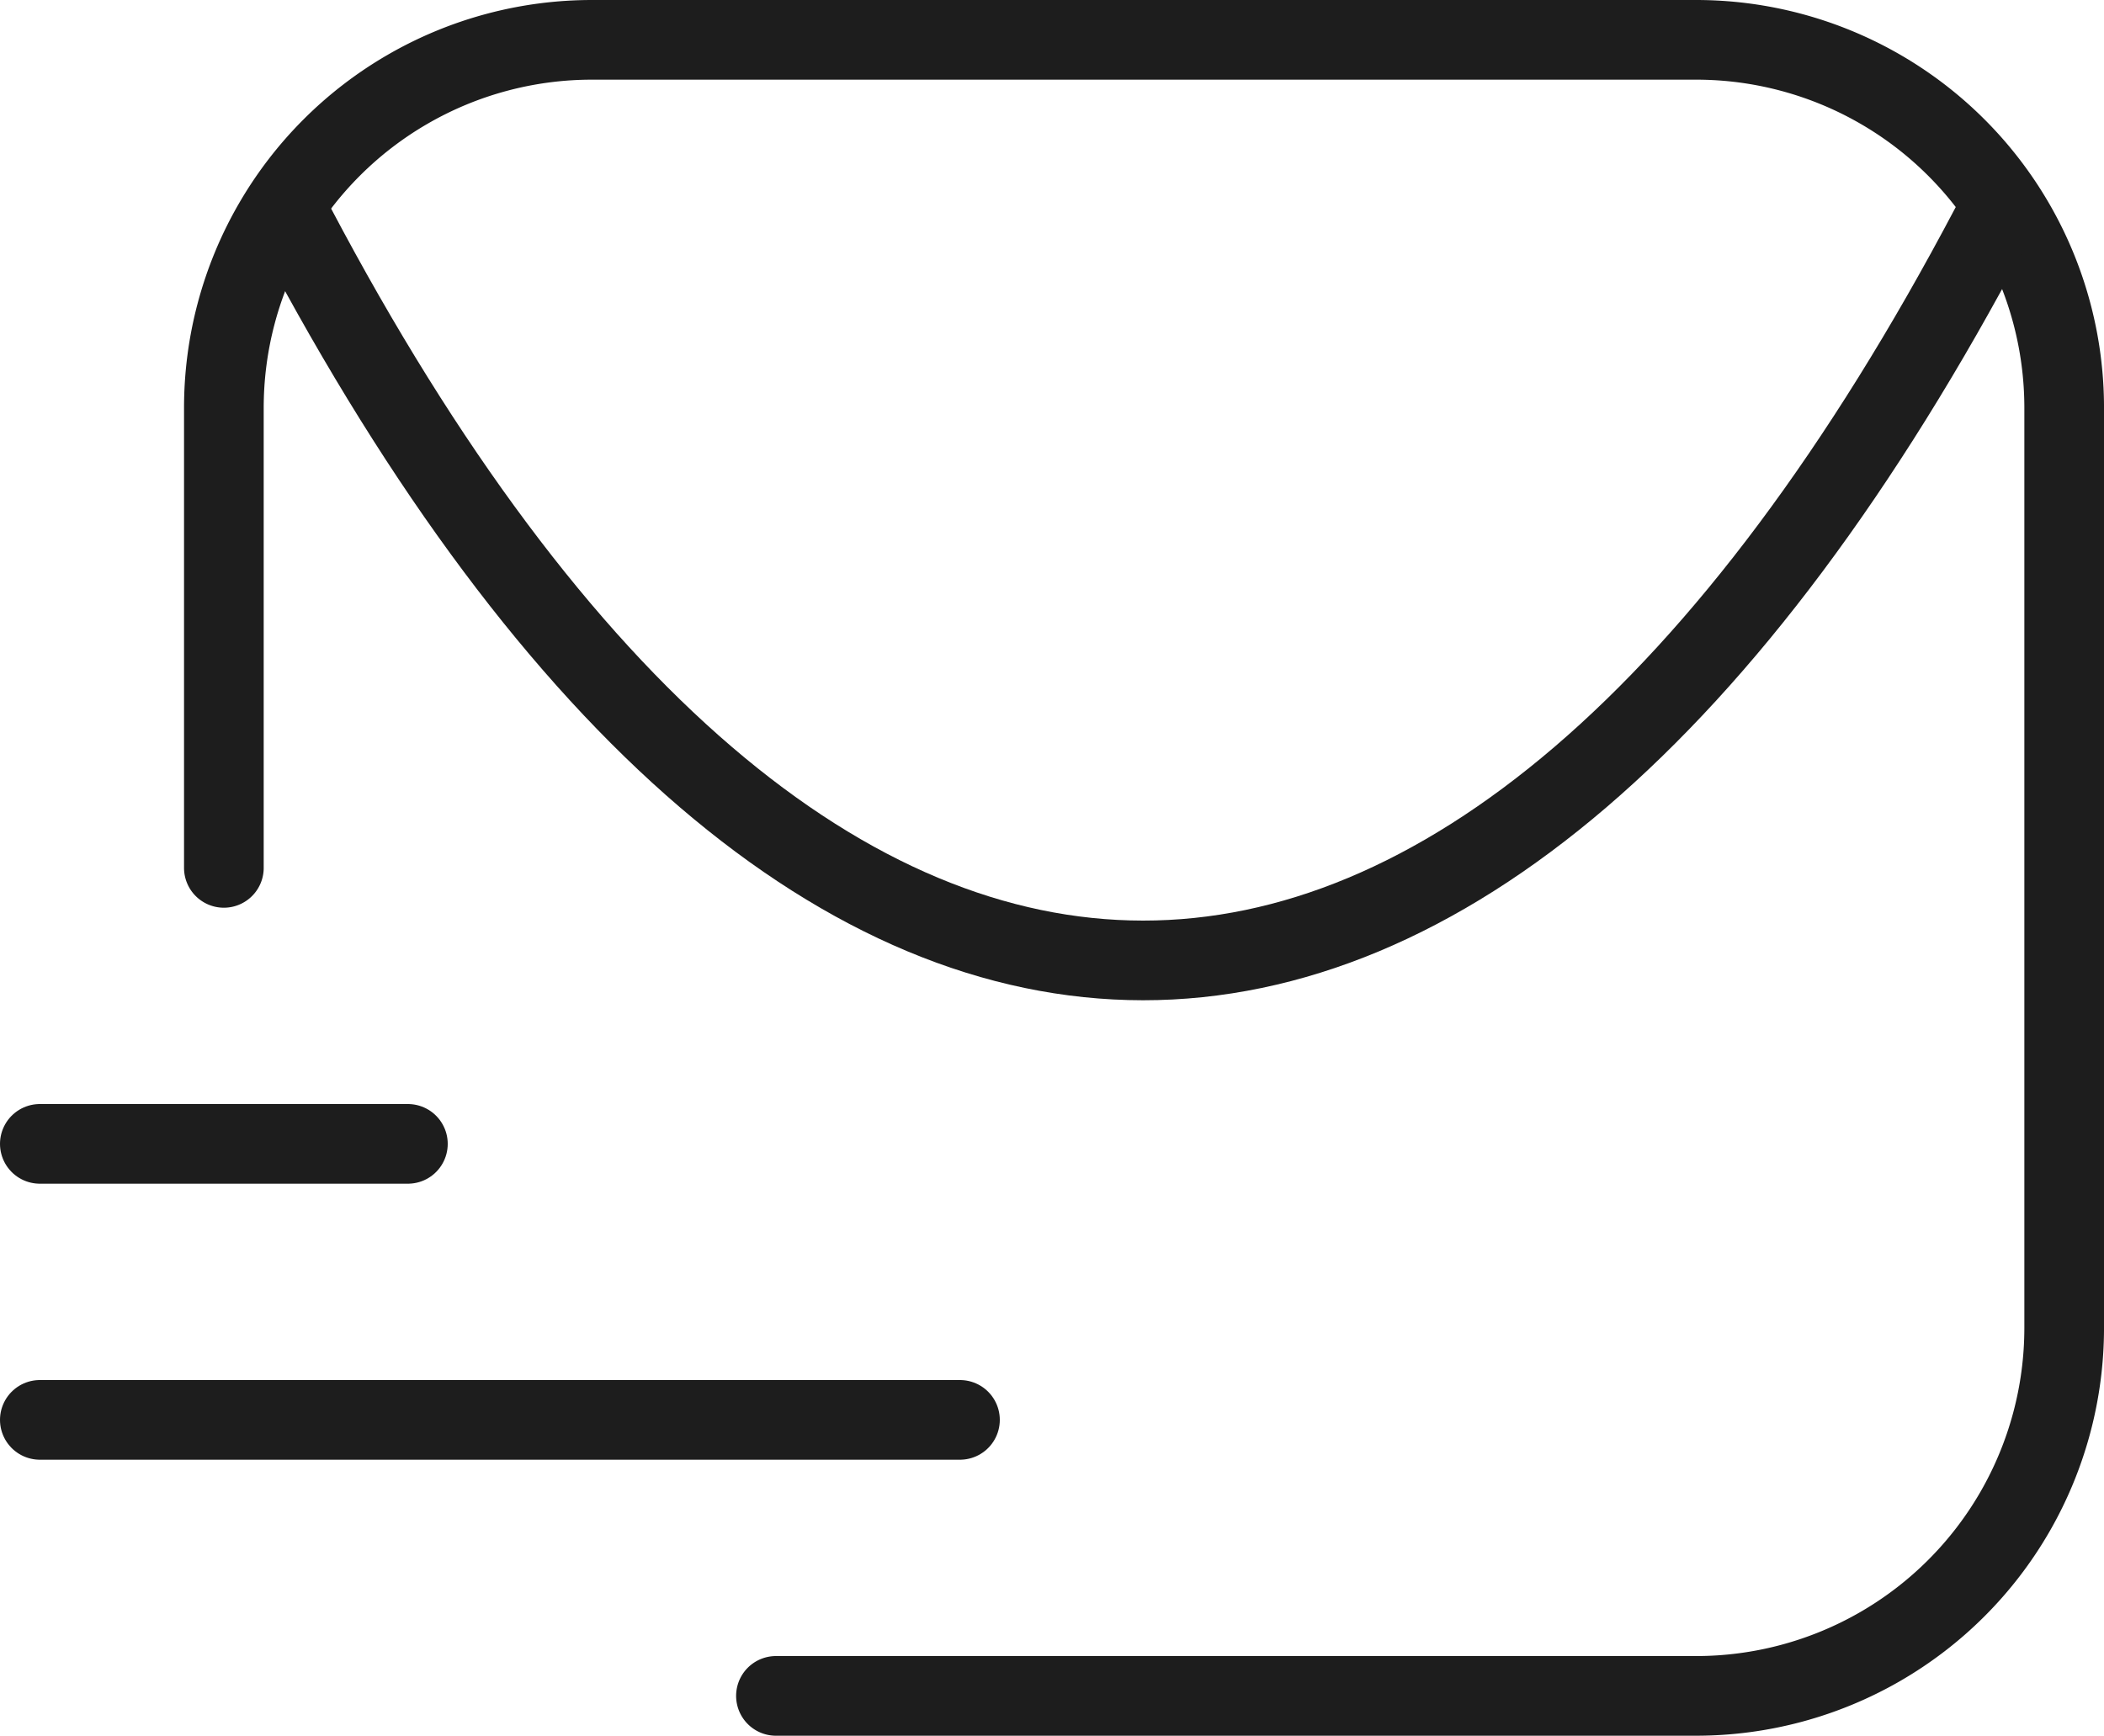<?xml version="1.0" encoding="UTF-8"?> <svg xmlns="http://www.w3.org/2000/svg" width="422.545" height="348.627" viewBox="0 0 422.545 348.627"> <g id="Send" transform="translate(6.99 4.61)"> <path id="Path_8" data-name="Path 8" d="M113.885,336.017H298.679A73.919,73.919,0,0,0,372.6,262.1V77.307A73.916,73.916,0,0,0,298.679,3.39H76.927A73.915,73.915,0,0,0,3.01,77.307v92.4" transform="translate(34.959 0)" fill="none" stroke="#1d1d1d" stroke-linecap="round" stroke-linejoin="round" stroke-width="16"></path> <path id="Path_9" data-name="Path 9" d="M1.01,18.39H185.8" transform="translate(0 262.189)" fill="none" stroke="#1d1d1d" stroke-linecap="round" stroke-linejoin="round" stroke-width="16"></path> <path id="Path_10" data-name="Path 10" d="M1.01,15.39H74.927" transform="translate(0 209.751)" fill="none" stroke="#1d1d1d" stroke-linecap="round" stroke-linejoin="round" stroke-width="16"></path> <path id="Path_11" data-name="Path 11" d="M344.176,5.42C240.507,202.039,107.458,201.854,3.789,5.42" transform="translate(48.58 35.481)" fill="none" stroke="#1d1d1d" stroke-linecap="round" stroke-linejoin="round" stroke-width="16"></path> </g> </svg> 